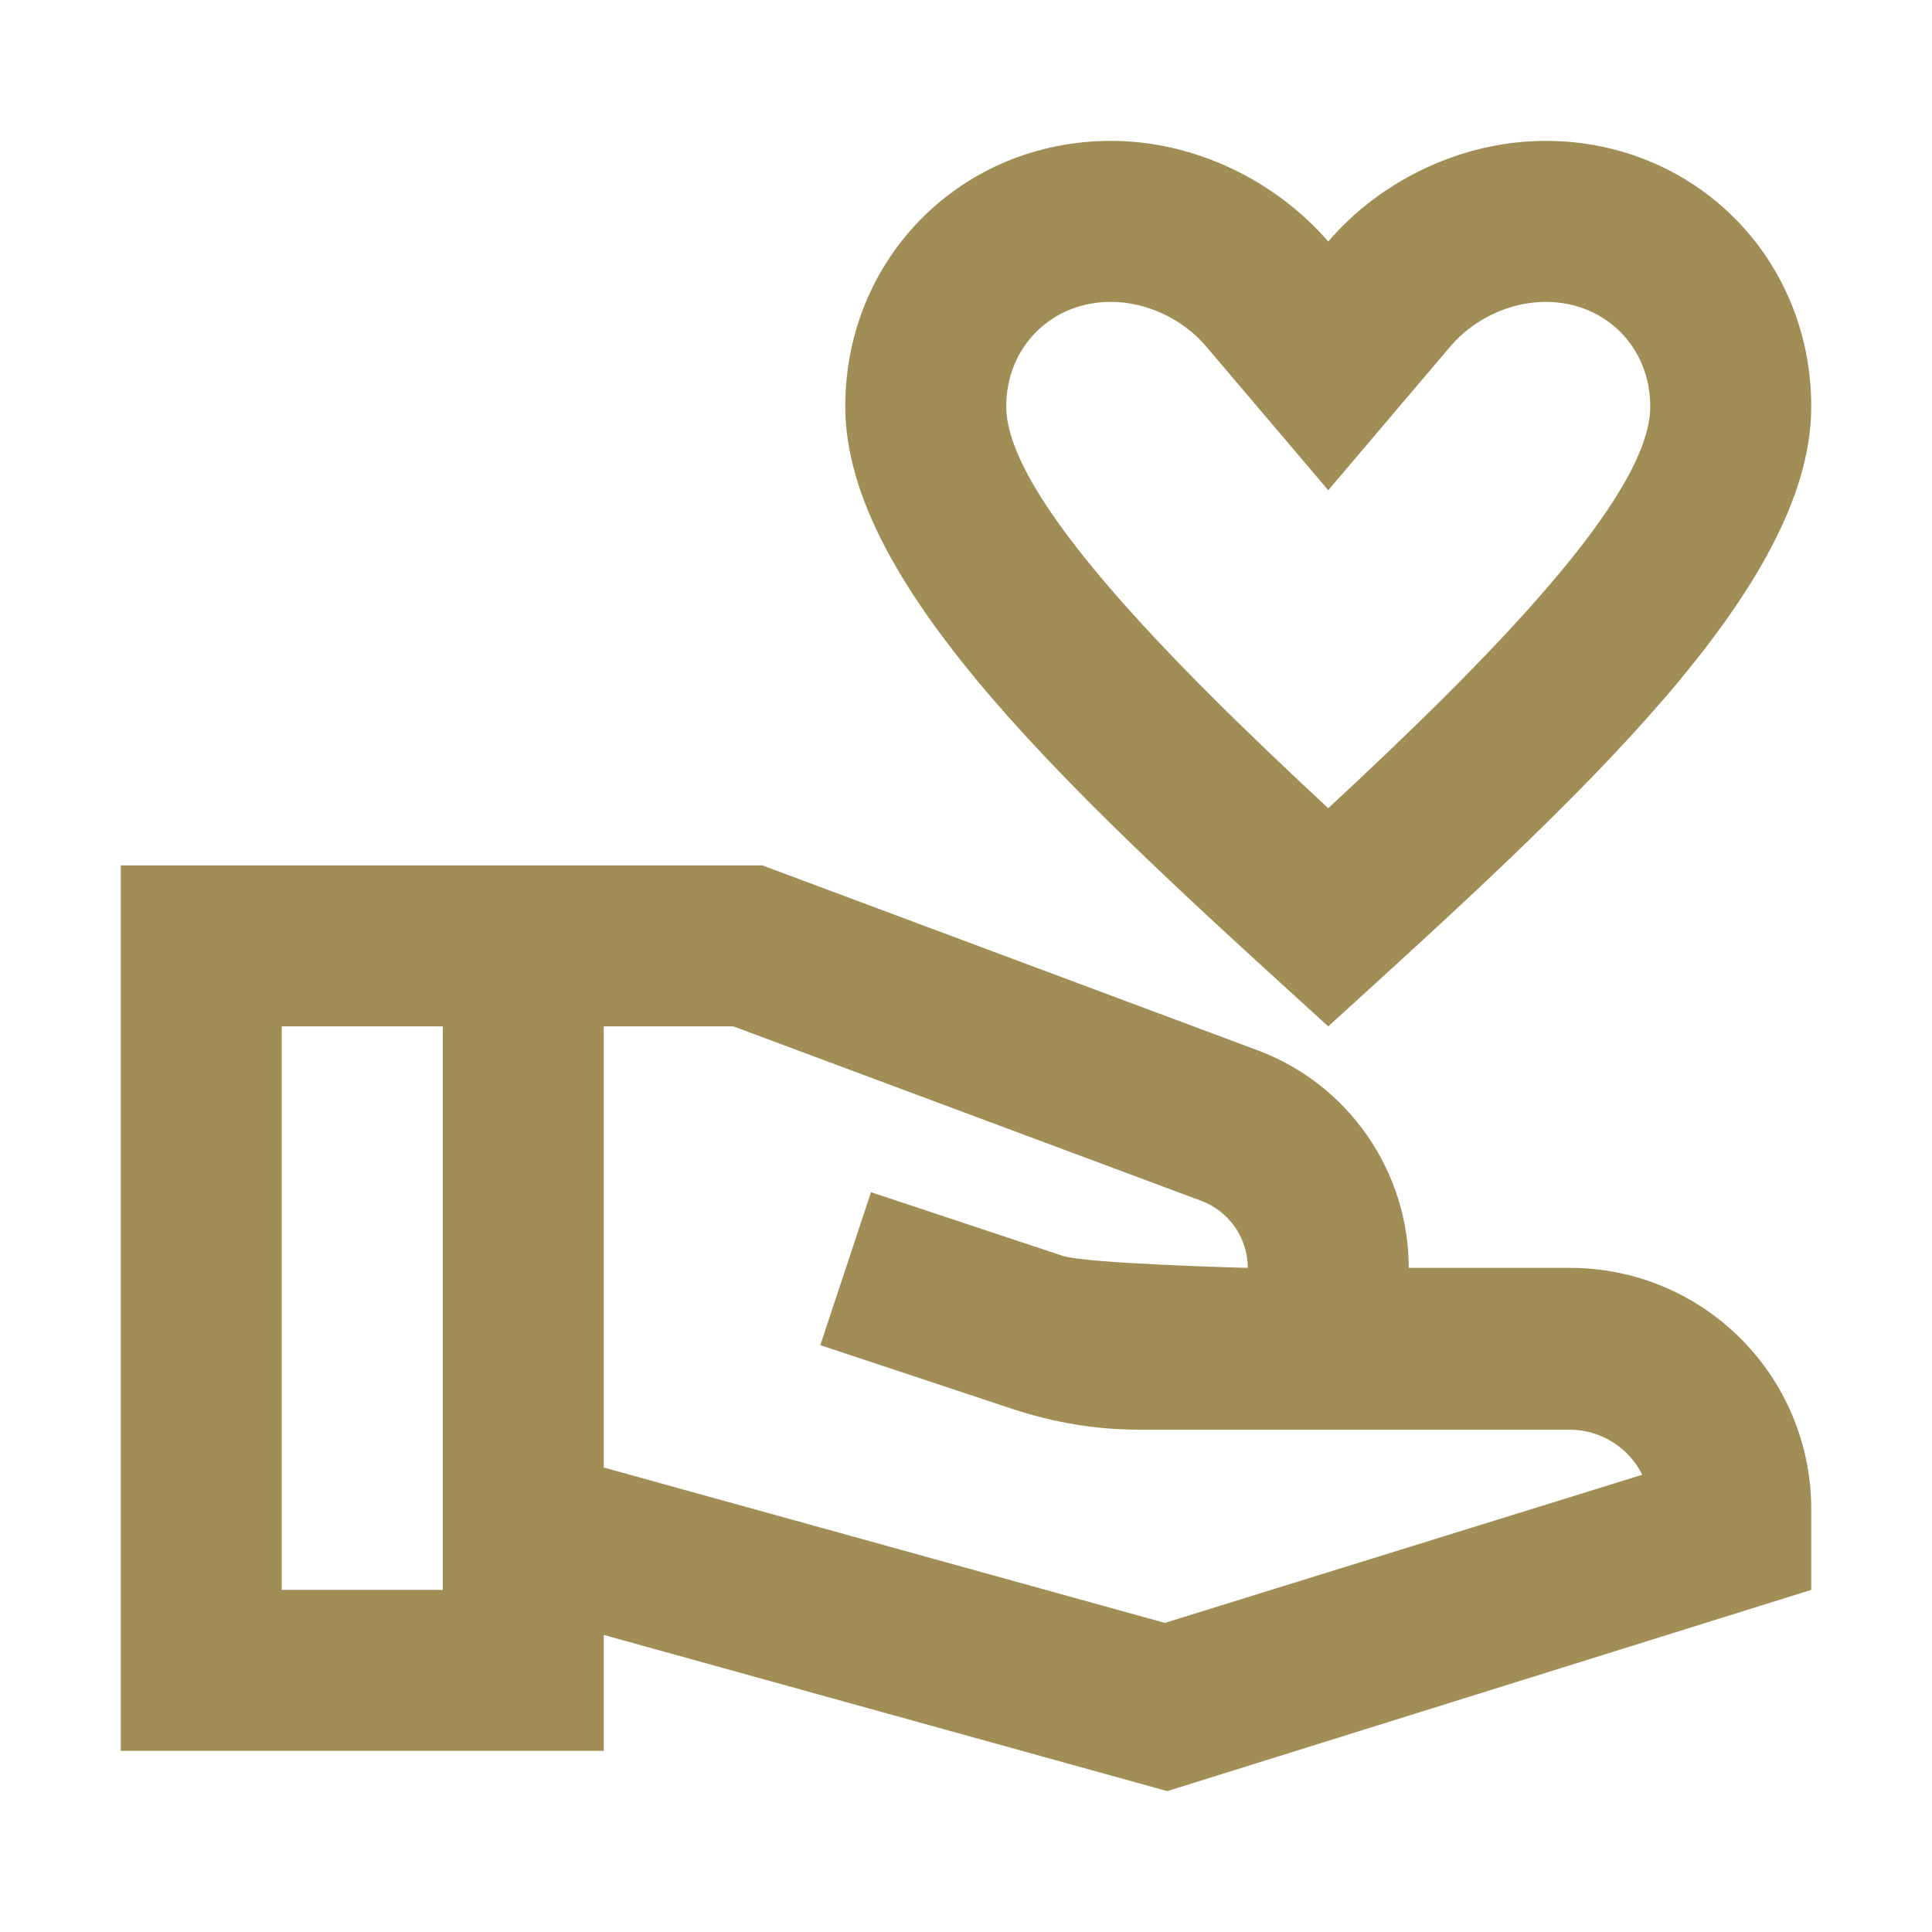 <svg width="24" height="24" viewBox="0 0 24 24" fill="none" xmlns="http://www.w3.org/2000/svg">
<path d="M16.5 12.75C19.59 9.94 22.5 7.31 22.5 5.05C22.5 3.2 21.05 1.75 19.2 1.75C18.16 1.75 17.15 2.24 16.5 3C15.84 2.24 14.84 1.75 13.8 1.75C11.95 1.75 10.5 3.2 10.5 5.05C10.5 7.31 13.41 9.94 16.5 12.75ZM13.8 3.75C14.24 3.75 14.69 3.96 14.98 4.3L16.5 6.09L18.02 4.3C18.31 3.96 18.76 3.75 19.2 3.75C19.94 3.75 20.5 4.31 20.5 5.05C20.5 6.17 18.46 8.22 16.5 10.04C14.54 8.22 12.5 6.16 12.5 5.05C12.5 4.31 13.06 3.75 13.8 3.75Z" fill="#A18E57"/>
<path d="M19.5 15.75H17.5C17.5 14.55 16.75 13.47 15.63 13.05L9.47 10.75H1.5V21.75H7.5V20.31L14.5 22.25L22.5 19.75V18.75C22.5 17.09 21.16 15.75 19.5 15.75ZM3.5 19.75V12.75H5.5V19.75H3.5ZM14.47 20.16L7.5 18.23V12.75H9.11L14.93 14.92C15.27 15.05 15.5 15.38 15.5 15.75C15.5 15.75 13.51 15.7 13.2 15.6L10.82 14.81L10.19 16.71L12.57 17.5C13.08 17.67 13.61 17.76 14.15 17.76H19.5C19.89 17.76 20.24 17.99 20.4 18.32L14.47 20.16Z" fill="#A18E57"/>
</svg>
